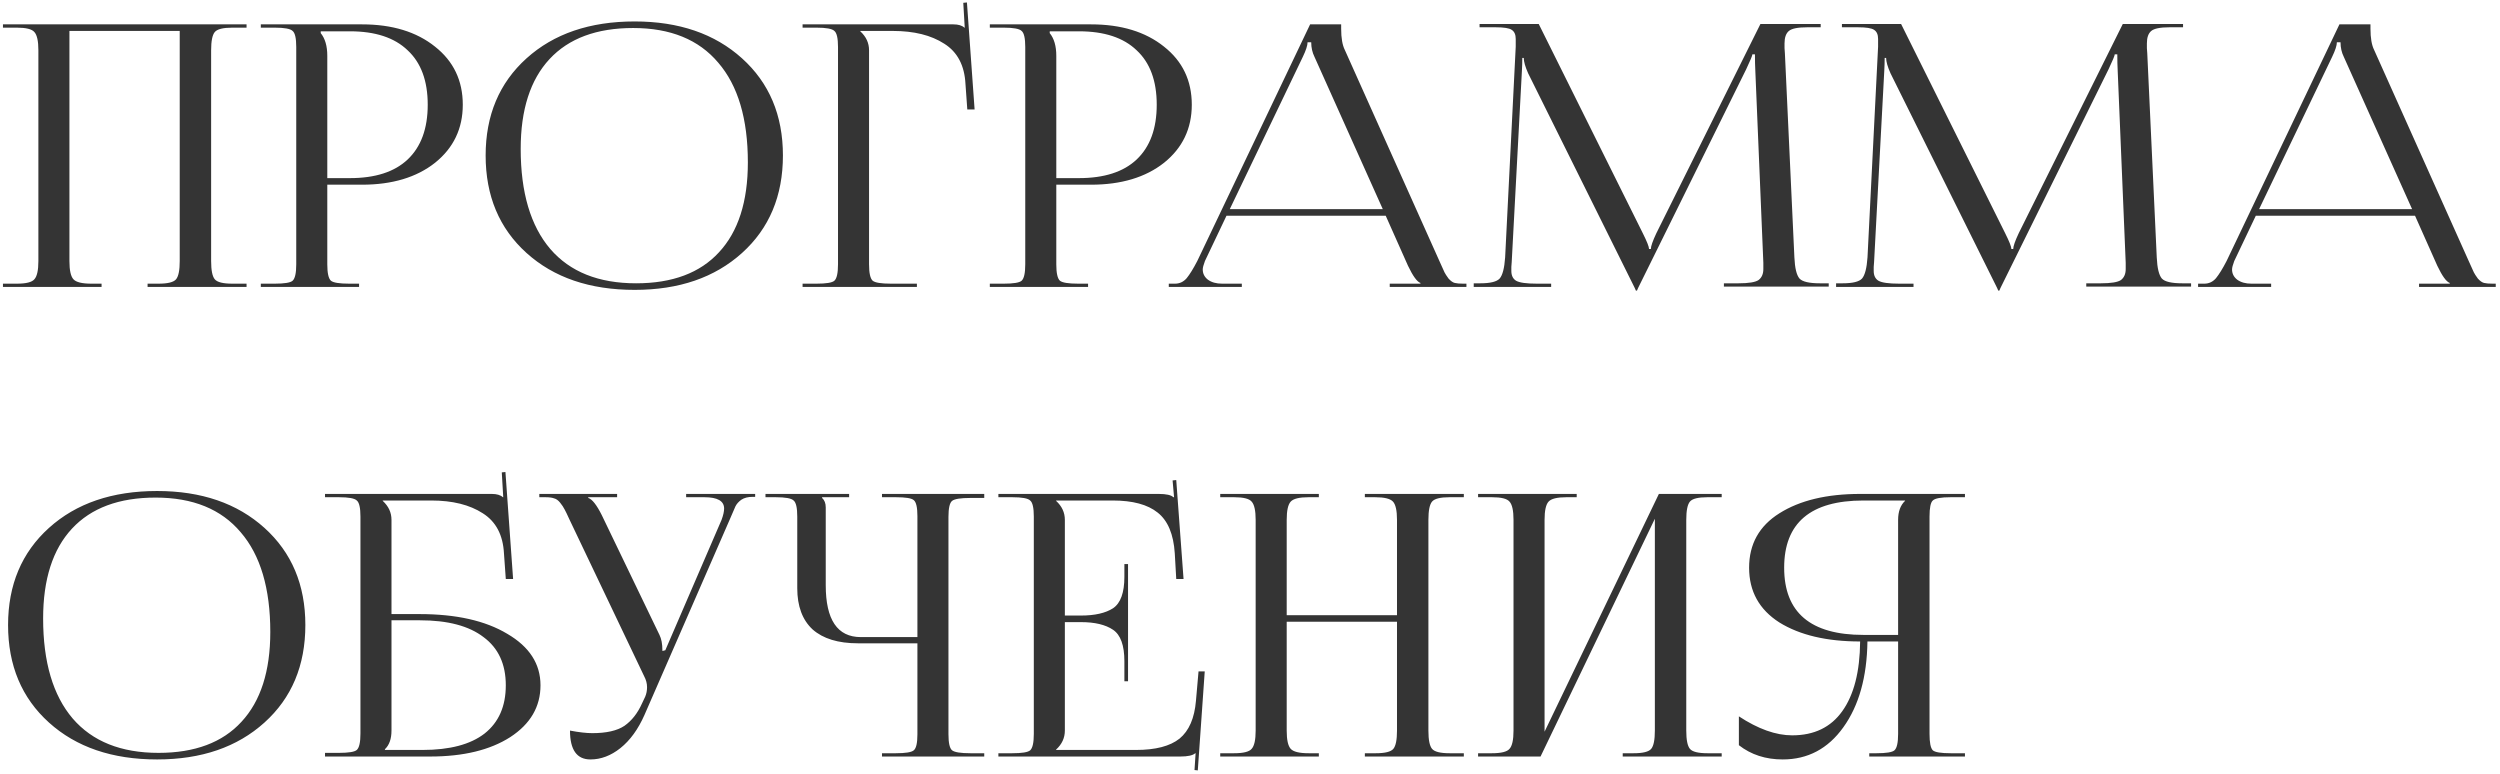 <?xml version="1.0" encoding="UTF-8"?> <svg xmlns="http://www.w3.org/2000/svg" width="575" height="178" viewBox="0 0 575 178" fill="none"> <path d="M0.68 66V65.244H3.872C6 65.244 7.344 64.908 7.904 64.236C8.52 63.564 8.828 62.164 8.828 60.036V11.568C8.828 9.44 8.52 8.04 7.904 7.368C7.344 6.696 6 6.36 3.872 6.36H0.68V5.604H56.708V6.36H53.432C51.304 6.36 49.96 6.696 49.4 7.368C48.84 8.04 48.56 9.44 48.56 11.568V60.036C48.56 62.164 48.84 63.564 49.4 64.236C49.96 64.908 51.304 65.244 53.432 65.244H56.708V66H33.944V65.244H36.464C38.592 65.244 39.936 64.908 40.496 64.236C41.056 63.564 41.336 62.164 41.336 60.036V7.116H15.968V60.036C15.968 62.164 16.276 63.564 16.892 64.236C17.508 64.908 18.88 65.244 21.008 65.244H23.36V66H0.68ZM73.765 7.2V7.62C74.773 8.852 75.277 10.588 75.277 12.828V40.968H80.485C86.309 40.968 90.733 39.54 93.757 36.684C96.837 33.772 98.377 29.572 98.377 24.084C98.377 18.596 96.837 14.424 93.757 11.568C90.733 8.656 86.309 7.2 80.485 7.2H73.765ZM59.989 66V65.244H63.181C65.421 65.244 66.793 65.02 67.297 64.572C67.857 64.068 68.137 62.808 68.137 60.792V10.812C68.137 8.796 67.857 7.564 67.297 7.116C66.793 6.612 65.421 6.36 63.181 6.36H59.989V5.604H83.257C90.201 5.604 95.801 7.312 100.057 10.728C104.313 14.088 106.441 18.54 106.441 24.084C106.441 29.572 104.313 34.024 100.057 37.44C95.801 40.8 90.201 42.48 83.257 42.48H75.277V60.792C75.277 62.808 75.557 64.068 76.117 64.572C76.677 65.02 78.077 65.244 80.317 65.244H82.585V66H59.989ZM145.968 66.672C135.664 66.672 127.376 63.844 121.104 58.188C114.832 52.532 111.696 45.056 111.696 35.76C111.696 26.52 114.832 19.072 121.104 13.416C127.376 7.76 135.664 4.932 145.968 4.932C156.16 4.932 164.392 7.76 170.664 13.416C176.936 19.072 180.072 26.52 180.072 35.76C180.072 45.056 176.936 52.532 170.664 58.188C164.392 63.844 156.16 66.672 145.968 66.672ZM146.304 65.16C154.648 65.16 161.004 62.78 165.372 58.02C169.796 53.26 172.008 46.372 172.008 37.356C172.008 27.332 169.74 19.688 165.204 14.424C160.724 9.104 154.2 6.444 145.632 6.444C137.232 6.444 130.82 8.824 126.396 13.584C121.972 18.344 119.76 25.232 119.76 34.248C119.76 44.272 122.028 51.944 126.564 57.264C131.1 62.528 137.68 65.16 146.304 65.16ZM184.594 66V65.244H187.786C190.026 65.244 191.398 65.02 191.902 64.572C192.462 64.068 192.742 62.808 192.742 60.792V10.812C192.742 8.796 192.462 7.564 191.902 7.116C191.398 6.612 190.026 6.36 187.786 6.36H184.594V5.604H219.286C220.406 5.604 221.246 5.856 221.806 6.36H221.89L221.554 0.648L222.394 0.564L224.158 25.176H222.478L222.058 19.296C221.834 15.04 220.21 11.96 217.186 10.056C214.162 8.096 210.214 7.116 205.342 7.116H197.866V7.2C199.21 8.432 199.882 9.888 199.882 11.568V60.792C199.882 62.808 200.162 64.068 200.722 64.572C201.282 65.02 202.682 65.244 204.922 65.244H210.886V66H184.594ZM241.436 7.2V7.62C242.444 8.852 242.948 10.588 242.948 12.828V40.968H248.156C253.98 40.968 258.404 39.54 261.428 36.684C264.508 33.772 266.048 29.572 266.048 24.084C266.048 18.596 264.508 14.424 261.428 11.568C258.404 8.656 253.98 7.2 248.156 7.2H241.436ZM227.66 66V65.244H230.852C233.092 65.244 234.464 65.02 234.968 64.572C235.528 64.068 235.808 62.808 235.808 60.792V10.812C235.808 8.796 235.528 7.564 234.968 7.116C234.464 6.612 233.092 6.36 230.852 6.36H227.66V5.604H250.928C257.872 5.604 263.472 7.312 267.728 10.728C271.984 14.088 274.112 18.54 274.112 24.084C274.112 29.572 271.984 34.024 267.728 37.44C263.472 40.8 257.872 42.48 250.928 42.48H242.948V60.792C242.948 62.808 243.228 64.068 243.788 64.572C244.348 65.02 245.748 65.244 247.988 65.244H250.256V66H227.66ZM268.819 66V65.244H270.247C271.311 65.244 272.207 64.824 272.935 63.984C273.663 63.088 274.475 61.772 275.371 60.036L301.327 5.604H308.467V6.612C308.467 8.74 308.747 10.364 309.307 11.484L331.063 60.036C331.679 61.436 332.071 62.304 332.239 62.64C332.407 62.976 332.715 63.452 333.163 64.068C333.667 64.628 334.143 64.964 334.591 65.076C335.039 65.188 335.683 65.244 336.523 65.244H337.279V66H319.639V65.244H326.695V65.076C325.911 64.796 324.959 63.48 323.839 61.128L318.715 49.62H282.091L277.135 60.036C276.799 60.932 276.631 61.576 276.631 61.968C276.631 62.92 277.023 63.704 277.807 64.32C278.647 64.936 279.739 65.244 281.083 65.244H285.619V66H268.819ZM282.847 48.108H318.043L302.335 13.08C301.831 12.072 301.579 10.952 301.579 9.72H300.739C300.739 10.448 300.375 11.568 299.647 13.08L282.847 48.108ZM338.957 66V65.16H340.469C342.765 65.16 344.249 64.796 344.921 64.068C345.593 63.284 346.013 61.66 346.181 59.196L348.617 10.728V8.964C348.617 7.956 348.309 7.256 347.693 6.864C347.133 6.472 345.901 6.276 343.997 6.276H340.301V5.52H353.909L377.849 53.652C378.801 55.556 379.277 56.76 379.277 57.264H379.697C379.697 56.648 380.117 55.444 380.957 53.652L404.897 5.52H418.757V6.276H415.649C413.521 6.276 412.121 6.556 411.449 7.116C410.777 7.676 410.441 8.628 410.441 9.972C410.441 10.196 410.441 10.56 410.441 11.064C410.497 11.568 410.525 11.96 410.525 12.24L412.709 59.196C412.821 61.66 413.213 63.284 413.885 64.068C414.557 64.796 416.125 65.16 418.589 65.16H420.605V65.916H396.497V65.16H399.857C402.209 65.16 403.749 64.908 404.477 64.404C405.205 63.844 405.569 63.004 405.569 61.884V60.456L403.721 16.188C403.665 15.18 403.637 13.948 403.637 12.492H403.049C403.049 12.772 402.573 13.92 401.621 15.936L376.757 66.252L376.505 66.84H376.253L376.001 66.252L351.473 16.86C350.801 15.348 350.465 14.172 350.465 13.332H350.129C350.129 14.228 350.101 15.18 350.045 16.188L347.693 60.288C347.693 60.568 347.665 60.932 347.609 61.38C347.609 61.828 347.609 62.136 347.609 62.304C347.609 63.368 347.973 64.124 348.701 64.572C349.485 65.02 351.081 65.244 353.489 65.244H356.765V66H338.957ZM422.301 66V65.16H423.813C426.109 65.16 427.593 64.796 428.265 64.068C428.937 63.284 429.357 61.66 429.525 59.196L431.961 10.728V8.964C431.961 7.956 431.653 7.256 431.037 6.864C430.477 6.472 429.245 6.276 427.341 6.276H423.645V5.52H437.253L461.193 53.652C462.145 55.556 462.621 56.76 462.621 57.264H463.041C463.041 56.648 463.461 55.444 464.301 53.652L488.241 5.52H502.101V6.276H498.993C496.865 6.276 495.465 6.556 494.793 7.116C494.121 7.676 493.785 8.628 493.785 9.972C493.785 10.196 493.785 10.56 493.785 11.064C493.841 11.568 493.869 11.96 493.869 12.24L496.053 59.196C496.165 61.66 496.557 63.284 497.229 64.068C497.901 64.796 499.469 65.16 501.933 65.16H503.949V65.916H479.841V65.16H483.201C485.553 65.16 487.093 64.908 487.821 64.404C488.549 63.844 488.913 63.004 488.913 61.884V60.456L487.065 16.188C487.009 15.18 486.981 13.948 486.981 12.492H486.393C486.393 12.772 485.917 13.92 484.965 15.936L460.101 66.252L459.849 66.84H459.597L459.345 66.252L434.817 16.86C434.145 15.348 433.809 14.172 433.809 13.332H433.473C433.473 14.228 433.445 15.18 433.389 16.188L431.037 60.288C431.037 60.568 431.009 60.932 430.953 61.38C430.953 61.828 430.953 62.136 430.953 62.304C430.953 63.368 431.317 64.124 432.045 64.572C432.829 65.02 434.425 65.244 436.833 65.244H440.109V66H422.301ZM505.561 66V65.244H506.989C508.053 65.244 508.949 64.824 509.677 63.984C510.405 63.088 511.217 61.772 512.113 60.036L538.069 5.604H545.209V6.612C545.209 8.74 545.489 10.364 546.049 11.484L567.805 60.036C568.421 61.436 568.813 62.304 568.981 62.64C569.149 62.976 569.457 63.452 569.905 64.068C570.409 64.628 570.885 64.964 571.333 65.076C571.781 65.188 572.425 65.244 573.265 65.244H574.021V66H556.381V65.244H563.437V65.076C562.653 64.796 561.701 63.48 560.581 61.128L555.457 49.62H518.833L513.877 60.036C513.541 60.932 513.373 61.576 513.373 61.968C513.373 62.92 513.765 63.704 514.549 64.32C515.389 64.936 516.481 65.244 517.825 65.244H522.361V66H505.561ZM519.589 48.108H554.785L539.077 13.08C538.573 12.072 538.321 10.952 538.321 9.72H537.481C537.481 10.448 537.117 11.568 536.389 13.08L519.589 48.108ZM36.128 174.672C25.824 174.672 17.536 171.844 11.264 166.188C4.992 160.532 1.856 153.056 1.856 143.76C1.856 134.52 4.992 127.072 11.264 121.416C17.536 115.76 25.824 112.932 36.128 112.932C46.32 112.932 54.552 115.76 60.824 121.416C67.096 127.072 70.232 134.52 70.232 143.76C70.232 153.056 67.096 160.532 60.824 166.188C54.552 171.844 46.32 174.672 36.128 174.672ZM36.464 173.16C44.808 173.16 51.164 170.78 55.532 166.02C59.956 161.26 62.168 154.372 62.168 145.356C62.168 135.332 59.9 127.688 55.364 122.424C50.884 117.104 44.36 114.444 35.792 114.444C27.392 114.444 20.98 116.824 16.556 121.584C12.132 126.344 9.92 133.232 9.92 142.248C9.92 152.272 12.188 159.944 16.724 165.264C21.26 170.528 27.84 173.16 36.464 173.16ZM74.754 174V173.16H77.946C80.186 173.16 81.558 172.936 82.062 172.488C82.622 171.984 82.902 170.724 82.902 168.708V118.812C82.902 116.796 82.622 115.564 82.062 115.116C81.558 114.612 80.186 114.36 77.946 114.36H74.754V113.604H113.142C114.262 113.604 115.102 113.856 115.662 114.36H115.746L115.41 108.648L116.25 108.564L118.014 133.176H116.334L115.914 127.296C115.69 123.04 114.066 119.96 111.042 118.056C108.018 116.096 104.07 115.116 99.198 115.116H88.026V115.2C89.37 116.432 90.042 117.888 90.042 119.568V141.24H96.51C104.91 141.24 111.63 142.752 116.67 145.776C121.766 148.744 124.314 152.692 124.314 157.62C124.314 162.548 121.99 166.524 117.342 169.548C112.694 172.516 106.562 174 98.946 174H74.754ZM90.042 142.668V168.036C90.042 169.94 89.538 171.368 88.53 172.32V172.488H97.182C103.454 172.488 108.214 171.228 111.462 168.708C114.71 166.132 116.334 162.436 116.334 157.62C116.334 152.748 114.626 149.052 111.21 146.532C107.85 143.956 102.978 142.668 96.594 142.668H90.042ZM135.803 174.672C132.667 174.672 131.099 172.46 131.099 168.036C133.171 168.428 134.879 168.624 136.223 168.624C139.471 168.624 141.935 168.064 143.615 166.944C145.295 165.768 146.639 164.06 147.647 161.82L148.403 160.224C148.683 159.552 148.823 158.824 148.823 158.04C148.823 157.2 148.599 156.36 148.151 155.52L131.015 119.568C130.455 118.336 130.063 117.524 129.839 117.132C129.615 116.684 129.279 116.18 128.831 115.62C128.383 115.06 127.907 114.724 127.403 114.612C126.955 114.444 126.311 114.36 125.471 114.36H124.043V113.604H141.935V114.36H135.299V114.528C136.195 114.808 137.231 116.124 138.407 118.476L151.679 146.028C152.127 146.924 152.351 148.1 152.351 149.556V149.724L153.023 149.556L165.959 119.568C166.351 118.504 166.547 117.636 166.547 116.964C166.547 115.228 165.035 114.36 162.011 114.36H157.811V113.604H173.687V114.276H173.099C172.035 114.276 171.167 114.5 170.495 114.948C169.879 115.396 169.431 115.9 169.151 116.46C168.927 116.964 168.479 118 167.807 119.568L148.235 164.424C146.779 167.728 144.931 170.276 142.691 172.068C140.507 173.804 138.211 174.672 135.803 174.672ZM202.857 174V173.244H206.049C208.289 173.244 209.661 173.02 210.165 172.572C210.725 172.124 211.005 170.892 211.005 168.876V147.96H197.313C192.777 147.96 189.305 146.896 186.897 144.768C184.545 142.584 183.369 139.42 183.369 135.276V118.812C183.369 116.796 183.089 115.564 182.529 115.116C182.025 114.612 180.653 114.36 178.413 114.36H176.061V113.604H195.297V114.36H189.081V114.528C189.641 115.032 189.921 115.76 189.921 116.712V134.604C189.921 142.556 192.609 146.532 197.985 146.532H211.005V118.728C211.005 116.712 210.725 115.48 210.165 115.032C209.661 114.584 208.289 114.36 206.049 114.36H202.857V113.604H226.377V114.528H223.185C220.945 114.528 219.545 114.752 218.985 115.2C218.425 115.648 218.145 116.88 218.145 118.896V168.876C218.145 170.892 218.425 172.124 218.985 172.572C219.545 173.02 220.945 173.244 223.185 173.244H226.377V174H202.857ZM259.449 156.696H258.609V152.076C258.609 148.436 257.741 146.028 256.005 144.852C254.269 143.676 251.805 143.088 248.613 143.088H244.917V168.036C244.917 169.716 244.245 171.172 242.901 172.404V172.488H261.297C265.777 172.488 269.109 171.62 271.293 169.884C273.477 168.092 274.737 165.18 275.073 161.148L275.661 154.428H277.089L275.493 177.192L274.737 177.108L274.989 173.244H274.905C274.345 173.748 273.197 174 271.461 174H229.629V173.244H232.821C235.061 173.244 236.433 173.02 236.937 172.572C237.497 172.068 237.777 170.808 237.777 168.792V118.812C237.777 116.796 237.497 115.564 236.937 115.116C236.433 114.612 235.061 114.36 232.821 114.36H229.629V113.604H266.505C268.241 113.604 269.361 113.856 269.865 114.36H270.033L269.697 110.496L270.537 110.412L272.217 133.176H270.537L270.201 127.296C269.921 122.872 268.605 119.736 266.253 117.888C263.957 116.04 260.513 115.116 255.921 115.116H242.901V115.2C244.245 116.432 244.917 117.888 244.917 119.568V141.576H248.613C251.805 141.576 254.269 141.016 256.005 139.896C257.741 138.72 258.609 136.312 258.609 132.672V129.732H259.449V156.696ZM280.653 174V173.244H283.845C285.973 173.244 287.317 172.908 287.877 172.236C288.493 171.564 288.801 170.164 288.801 168.036V119.568C288.801 117.44 288.493 116.04 287.877 115.368C287.317 114.696 285.973 114.36 283.845 114.36H280.653V113.604H303.333V114.36H300.981C298.853 114.36 297.481 114.696 296.865 115.368C296.249 116.04 295.941 117.44 295.941 119.568V141.492H321.309V119.568C321.309 117.44 321.001 116.04 320.385 115.368C319.769 114.696 318.397 114.36 316.269 114.36H313.917V113.604H336.681V114.36H333.405C331.277 114.36 329.933 114.696 329.373 115.368C328.813 116.04 328.533 117.44 328.533 119.568V168.036C328.533 170.164 328.813 171.564 329.373 172.236C329.933 172.908 331.277 173.244 333.405 173.244H336.681V174H313.917V173.244H316.437C318.565 173.244 319.909 172.908 320.469 172.236C321.029 171.564 321.309 170.164 321.309 168.036V143.004H295.941V168.036C295.941 170.164 296.249 171.564 296.865 172.236C297.481 172.908 298.853 173.244 300.981 173.244H303.333V174H280.653ZM339.961 174V173.244H343.153C345.281 173.244 346.625 172.908 347.185 172.236C347.801 171.564 348.109 170.164 348.109 168.036V119.568C348.109 117.44 347.801 116.04 347.185 115.368C346.625 114.696 345.281 114.36 343.153 114.36H339.961V113.604H362.641V114.36H360.289C358.161 114.36 356.789 114.696 356.173 115.368C355.557 116.04 355.249 117.44 355.249 119.568V168.288L381.541 113.604H395.989V114.36H392.713C390.585 114.36 389.241 114.696 388.681 115.368C388.121 116.04 387.841 117.44 387.841 119.568V168.036C387.841 170.164 388.121 171.564 388.681 172.236C389.241 172.908 390.585 173.244 392.713 173.244H395.989V174H373.225V173.244H375.745C377.873 173.244 379.217 172.908 379.777 172.236C380.337 171.564 380.617 170.164 380.617 168.036V119.316L354.325 174H339.961ZM429.93 174V173.244H431.61C433.85 173.244 435.222 173.02 435.726 172.572C436.286 172.068 436.566 170.808 436.566 168.792V147.54H429.51C429.398 155.716 427.55 162.296 423.966 167.28C420.438 172.208 415.79 174.672 410.022 174.672C406.102 174.672 402.742 173.58 399.942 171.396V164.76C404.366 167.672 408.454 169.128 412.206 169.128C417.246 169.128 421.082 167.28 423.714 163.584C426.402 159.832 427.774 154.484 427.83 147.54C420.158 147.54 413.97 146.084 409.266 143.172C404.618 140.204 402.294 136.004 402.294 130.572C402.294 125.14 404.618 120.968 409.266 118.056C413.97 115.088 420.158 113.604 427.83 113.604H451.938V114.36H448.662C446.422 114.36 445.05 114.612 444.546 115.116C444.042 115.564 443.79 116.796 443.79 118.812V168.792C443.79 170.808 444.042 172.068 444.546 172.572C445.05 173.02 446.422 173.244 448.662 173.244H451.938V174H429.93ZM436.566 146.028V119.568C436.566 117.664 437.098 116.208 438.162 115.2V115.116H428.586C416.434 115.116 410.358 120.268 410.358 130.572C410.358 140.876 416.434 146.028 428.586 146.028H436.566Z" fill="#343434"></path> </svg> 